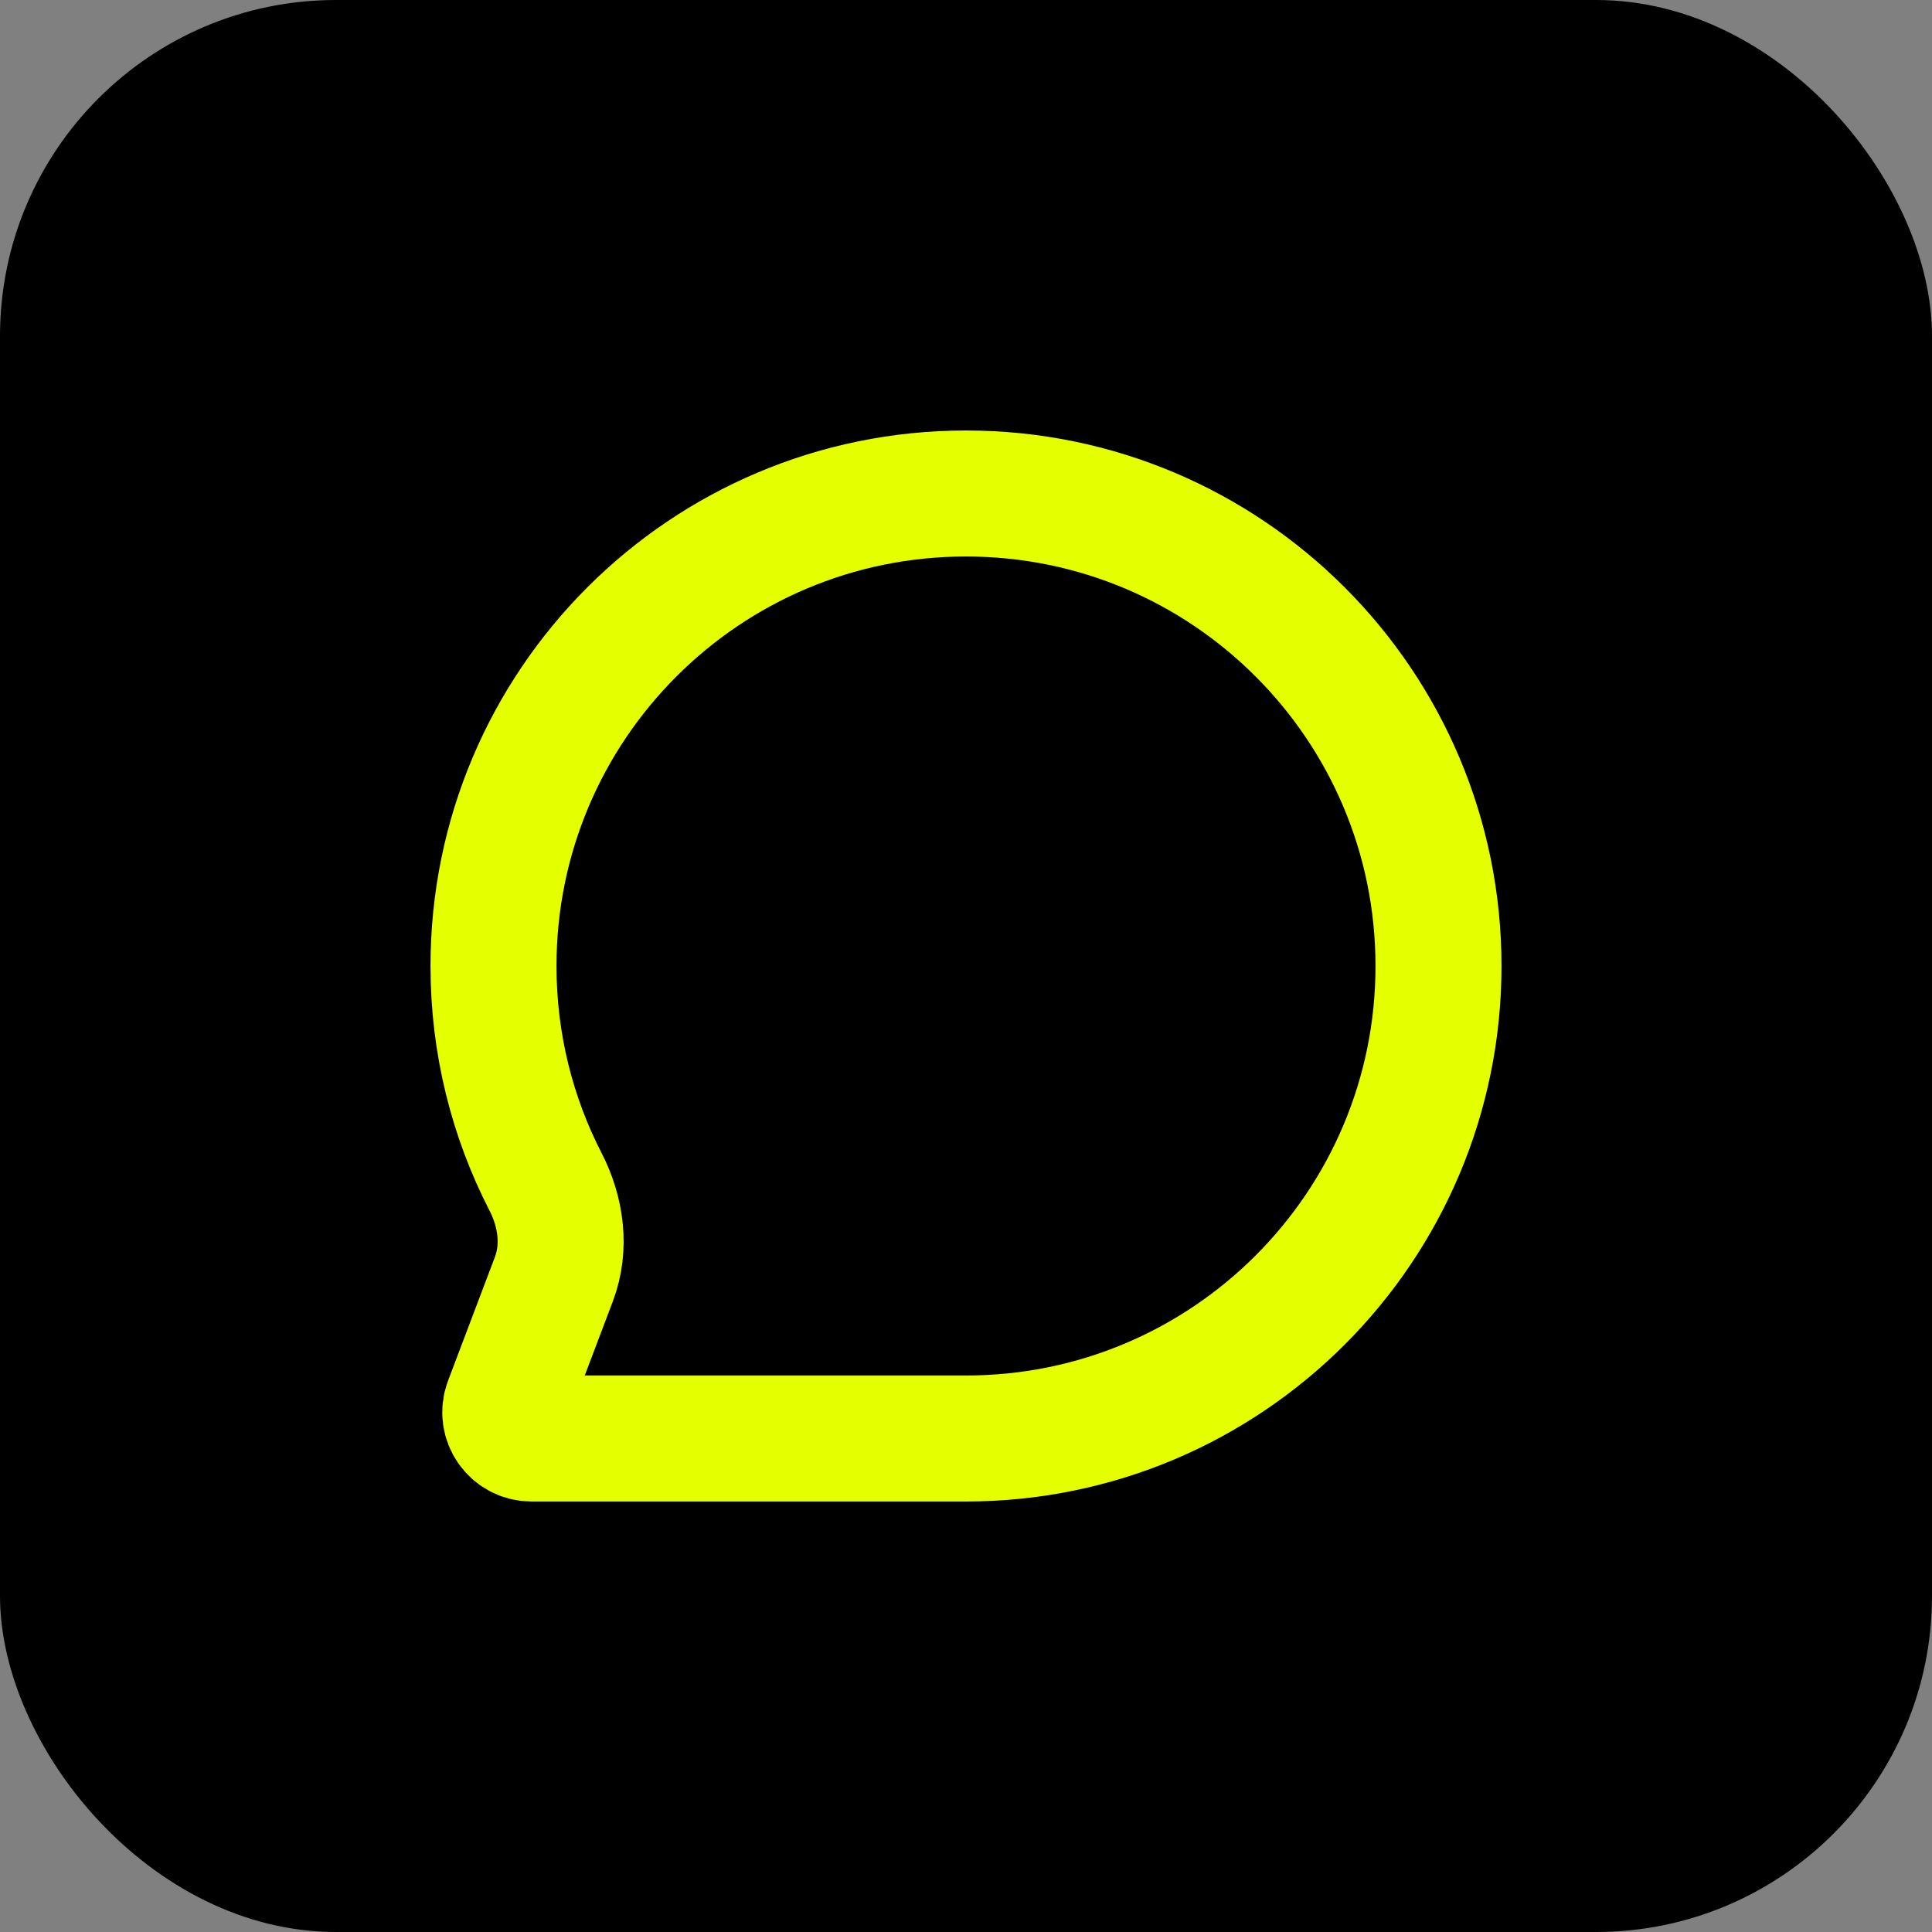 <svg width="46" height="46" viewBox="0 0 46 46" fill="none" xmlns="http://www.w3.org/2000/svg">
<rect x="0" y="0" width="46" height="46" fill="#808080" stroke="none"/>
<rect width="46" height="46" rx="8" fill="black"/>
<path d="M23 34.25C29.213 34.25 34.25 29.213 34.25 23C34.25 16.787 29.213 11.75 23 11.75C16.787 11.75 11.75 16.787 11.75 23C11.75 24.852 12.197 26.599 12.99 28.14C13.36 28.859 13.474 29.699 13.188 30.455L12.071 33.404C11.916 33.812 12.218 34.25 12.655 34.25H23Z" stroke="#E3FF00" stroke-width="3"/>
</svg>
